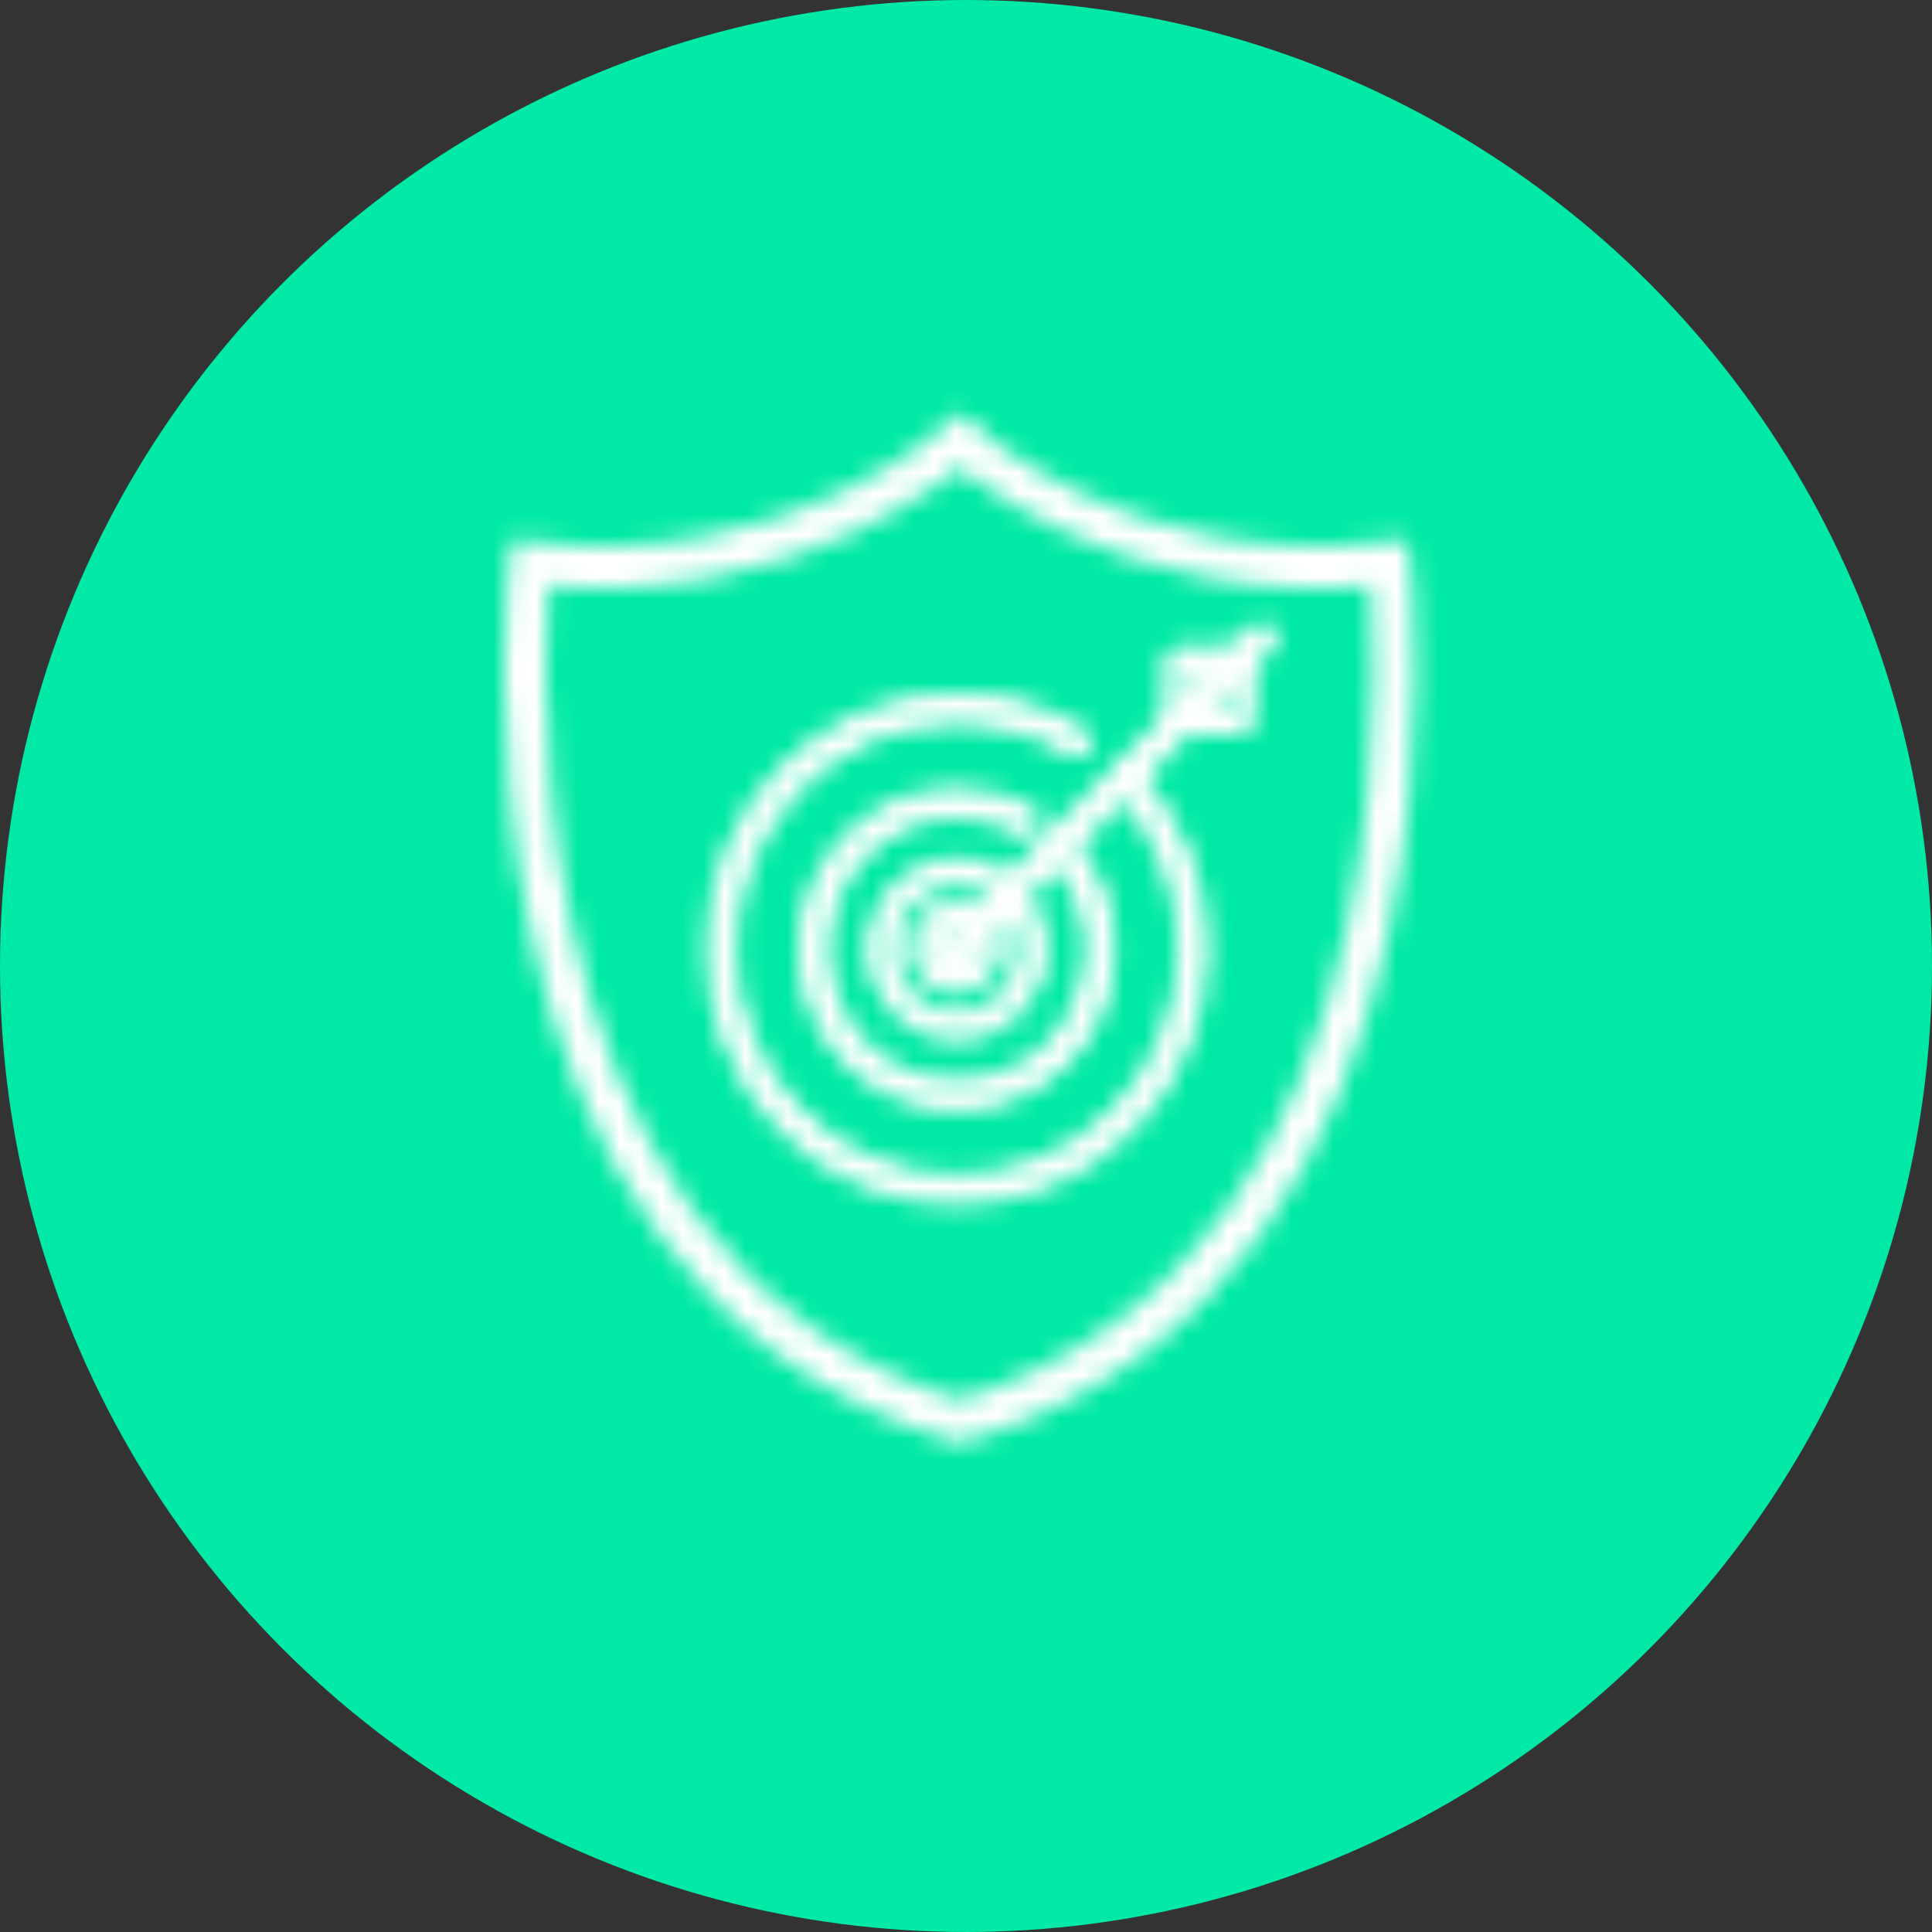 <svg width="92" height="92" viewBox="0 0 92 92" fill="none" xmlns="http://www.w3.org/2000/svg">
<rect x="0" y="0" width="92" height="92" fill="#333333" stroke="none"/>
<circle cx="46" cy="46" r="46" fill="#00E9A6"/>
<mask id="mask0_951_224" style="mask-type:alpha" maskUnits="userSpaceOnUse" x="24" y="19" width="44" height="50">
<path d="M56.242 34.224H58.931V31.52H56.242V34.224ZM59.121 34.595H56.051C55.944 34.595 55.86 34.514 55.86 34.41V31.334C55.86 31.23 55.944 31.148 56.051 31.148H59.121C59.228 31.148 59.312 31.23 59.312 31.334V34.41C59.312 34.514 59.228 34.595 59.121 34.595Z" fill="white" stroke="white" stroke-width="0.8"/>
<path d="M45.572 57C39.193 57 34 51.703 34 45.194C34 38.685 39.193 33.395 45.572 33.395C47.65 33.395 49.692 33.962 51.471 35.043C51.627 35.138 51.681 35.347 51.585 35.502C51.489 35.664 51.285 35.717 51.13 35.622C49.453 34.607 47.53 34.069 45.572 34.069C39.558 34.069 34.659 39.061 34.659 45.194C34.659 51.327 39.552 56.325 45.572 56.325C51.591 56.325 56.484 51.333 56.484 45.194C56.484 42.256 55.376 39.485 53.358 37.395C53.232 37.264 53.232 37.049 53.358 36.918C53.489 36.786 53.699 36.786 53.825 36.918C55.963 39.139 57.143 42.077 57.143 45.188C57.143 51.697 51.95 56.988 45.572 56.988" fill="white"/>
<path d="M45.572 57C39.193 57 34 51.703 34 45.194C34 38.685 39.193 33.395 45.572 33.395C47.65 33.395 49.692 33.962 51.471 35.043C51.627 35.138 51.681 35.347 51.585 35.502C51.489 35.664 51.285 35.717 51.13 35.622C49.453 34.607 47.53 34.069 45.572 34.069C39.558 34.069 34.659 39.061 34.659 45.194C34.659 51.327 39.552 56.325 45.572 56.325C51.591 56.325 56.484 51.333 56.484 45.194C56.484 42.256 55.376 39.485 53.358 37.395C53.232 37.264 53.232 37.049 53.358 36.918C53.489 36.786 53.699 36.786 53.825 36.918C55.963 39.139 57.143 42.077 57.143 45.188C57.143 51.697 51.95 56.988 45.572 56.988" stroke="white" stroke-width="0.8"/>
<path d="M45.571 41.748C43.72 41.748 42.211 43.295 42.211 45.2C42.211 47.105 43.72 48.651 45.571 48.651C47.421 48.651 48.931 47.105 48.931 45.2C48.931 43.295 47.421 41.748 45.571 41.748ZM45.571 49.171C43.426 49.171 41.684 47.391 41.684 45.2C41.684 43.008 43.426 41.223 45.571 41.223C47.715 41.223 49.458 43.008 49.458 45.2C49.458 47.391 47.715 49.171 45.571 49.171Z" fill="white" stroke="white" stroke-width="0.8"/>
<path d="M45.536 43.831C44.83 43.831 44.255 44.416 44.255 45.145C44.255 45.874 44.83 46.459 45.536 46.459C46.243 46.459 46.818 45.868 46.818 45.145C46.818 44.422 46.243 43.831 45.536 43.831ZM45.536 46.931C44.566 46.931 43.775 46.13 43.775 45.139C43.775 44.148 44.566 43.348 45.536 43.348C46.507 43.348 47.297 44.148 47.297 45.139C47.297 46.13 46.507 46.931 45.536 46.931Z" fill="white" stroke="white" stroke-width="0.8"/>
<path d="M45.572 52.503C41.624 52.503 38.408 49.224 38.408 45.2C38.408 41.175 41.618 37.891 45.572 37.891C46.787 37.891 47.997 38.207 49.051 38.81C49.213 38.9 49.267 39.109 49.177 39.27C49.087 39.431 48.884 39.491 48.728 39.401C47.77 38.858 46.674 38.565 45.572 38.565C41.984 38.565 39.073 41.539 39.073 45.2C39.073 48.86 41.99 51.834 45.572 51.834C49.153 51.834 52.07 48.86 52.07 45.2C52.07 43.45 51.405 41.796 50.201 40.548C50.076 40.416 50.076 40.202 50.201 40.07C50.333 39.939 50.543 39.939 50.669 40.07C51.992 41.444 52.723 43.265 52.723 45.194C52.723 49.224 49.513 52.497 45.56 52.497" fill="white"/>
<path d="M45.572 52.503C41.624 52.503 38.408 49.224 38.408 45.2C38.408 41.175 41.618 37.891 45.572 37.891C46.787 37.891 47.997 38.207 49.051 38.81C49.213 38.9 49.267 39.109 49.177 39.27C49.087 39.431 48.884 39.491 48.728 39.401C47.77 38.858 46.674 38.565 45.572 38.565C41.984 38.565 39.073 41.539 39.073 45.2C39.073 48.86 41.99 51.834 45.572 51.834C49.153 51.834 52.07 48.86 52.07 45.2C52.07 43.45 51.405 41.796 50.201 40.548C50.076 40.416 50.076 40.202 50.201 40.07C50.333 39.939 50.543 39.939 50.669 40.07C51.992 41.444 52.723 43.265 52.723 45.194C52.723 49.224 49.513 52.497 45.56 52.497" stroke="white" stroke-width="0.8"/>
<path d="M45.35 45.762C45.266 45.762 45.182 45.732 45.116 45.666C44.985 45.535 44.985 45.32 45.116 45.188L59.871 30.099C60.003 29.967 60.207 29.967 60.339 30.099C60.47 30.23 60.47 30.445 60.339 30.576L45.584 45.666C45.518 45.732 45.434 45.762 45.35 45.762Z" fill="white" stroke="white" stroke-width="0.8"/>
<path d="M66.173 26.807C53.543 28.301 45.704 21 45.704 21C45.704 21 37.865 28.301 25.235 26.807C25.235 26.807 21.291 60.444 45.704 67.695C70.118 60.444 66.173 26.807 66.173 26.807Z" stroke="white" stroke-width="2" stroke-miterlimit="10" stroke-linecap="round"/>
</mask>
<g mask="url(#mask0_951_224)">
<rect x="20" y="18" width="52" height="52" fill="white"/>
</g>
</svg>

